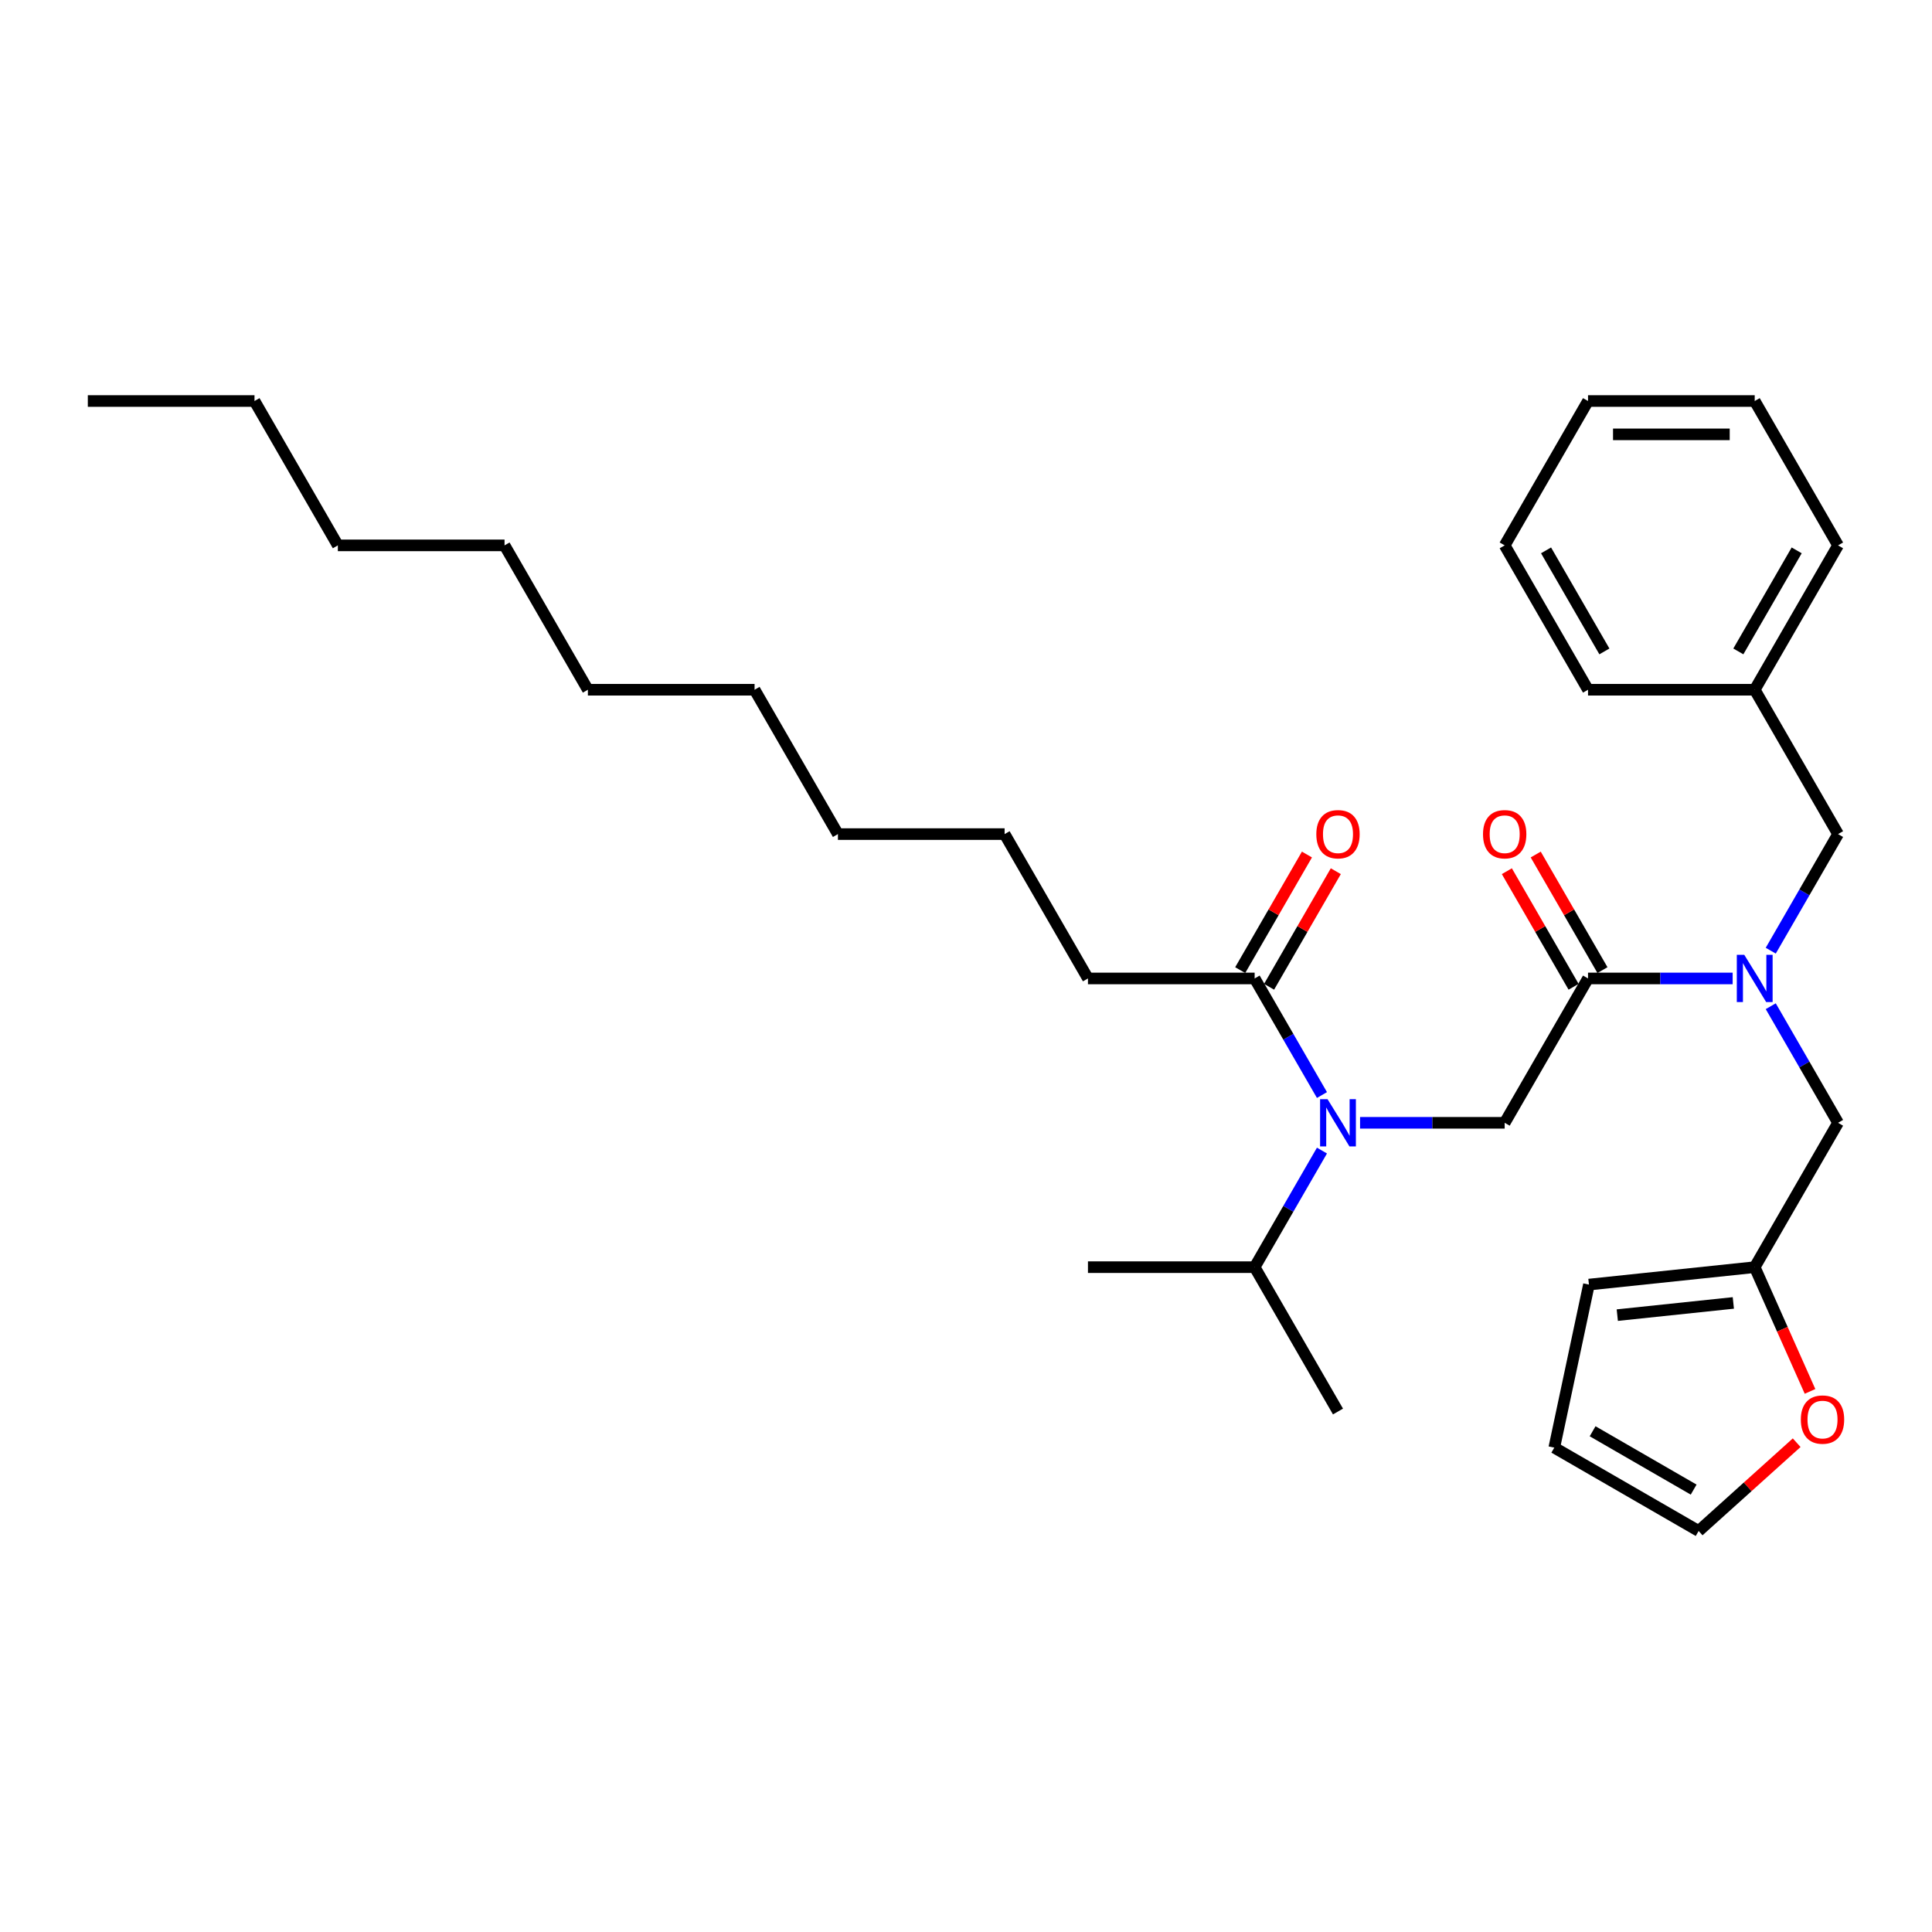 <?xml version='1.0' encoding='iso-8859-1'?>
<svg version='1.1' baseProfile='full'
              xmlns='http://www.w3.org/2000/svg'
                      xmlns:rdkit='http://www.rdkit.org/xml'
                      xmlns:xlink='http://www.w3.org/1999/xlink'
                  xml:space='preserve'
width='1000px' height='1000px' viewBox='0 0 1000 1000'>
<!-- END OF HEADER -->
<rect style='opacity:1.0;fill:#FFFFFF;stroke:none' width='1000' height='1000' x='0' y='0'> </rect>
<path class='bond-1' d='M 821.959,506.444 L 859.386,506.444' style='fill:none;fill-rule:evenodd;stroke:#000000;stroke-width:6px;stroke-linecap:butt;stroke-linejoin:miter;stroke-opacity:1' />
<path class='bond-1' d='M 859.386,506.444 L 896.814,506.444' style='fill:none;fill-rule:evenodd;stroke:#0000FF;stroke-width:6px;stroke-linecap:butt;stroke-linejoin:miter;stroke-opacity:1' />
<path class='bond-2' d='M 821.959,506.444 L 778.819,581.163' style='fill:none;fill-rule:evenodd;stroke:#000000;stroke-width:6px;stroke-linecap:butt;stroke-linejoin:miter;stroke-opacity:1' />
<path class='bond-8' d='M 829.43,502.13 L 812.16,472.216' style='fill:none;fill-rule:evenodd;stroke:#000000;stroke-width:6px;stroke-linecap:butt;stroke-linejoin:miter;stroke-opacity:1' />
<path class='bond-8' d='M 812.16,472.216 L 794.889,442.302' style='fill:none;fill-rule:evenodd;stroke:#FF0000;stroke-width:6px;stroke-linecap:butt;stroke-linejoin:miter;stroke-opacity:1' />
<path class='bond-8' d='M 814.487,510.758 L 797.216,480.844' style='fill:none;fill-rule:evenodd;stroke:#000000;stroke-width:6px;stroke-linecap:butt;stroke-linejoin:miter;stroke-opacity:1' />
<path class='bond-8' d='M 797.216,480.844 L 779.945,450.93' style='fill:none;fill-rule:evenodd;stroke:#FF0000;stroke-width:6px;stroke-linecap:butt;stroke-linejoin:miter;stroke-opacity:1' />
<path class='bond-0' d='M 703.964,581.163 L 741.392,581.163' style='fill:none;fill-rule:evenodd;stroke:#0000FF;stroke-width:6px;stroke-linecap:butt;stroke-linejoin:miter;stroke-opacity:1' />
<path class='bond-0' d='M 741.392,581.163 L 778.819,581.163' style='fill:none;fill-rule:evenodd;stroke:#000000;stroke-width:6px;stroke-linecap:butt;stroke-linejoin:miter;stroke-opacity:1' />
<path class='bond-3' d='M 684.242,566.789 L 666.822,536.616' style='fill:none;fill-rule:evenodd;stroke:#0000FF;stroke-width:6px;stroke-linecap:butt;stroke-linejoin:miter;stroke-opacity:1' />
<path class='bond-3' d='M 666.822,536.616 L 649.402,506.444' style='fill:none;fill-rule:evenodd;stroke:#000000;stroke-width:6px;stroke-linecap:butt;stroke-linejoin:miter;stroke-opacity:1' />
<path class='bond-13' d='M 684.242,595.537 L 666.822,625.71' style='fill:none;fill-rule:evenodd;stroke:#0000FF;stroke-width:6px;stroke-linecap:butt;stroke-linejoin:miter;stroke-opacity:1' />
<path class='bond-13' d='M 666.822,625.71 L 649.402,655.882' style='fill:none;fill-rule:evenodd;stroke:#000000;stroke-width:6px;stroke-linecap:butt;stroke-linejoin:miter;stroke-opacity:1' />
<path class='bond-5' d='M 916.536,520.818 L 933.956,550.99' style='fill:none;fill-rule:evenodd;stroke:#0000FF;stroke-width:6px;stroke-linecap:butt;stroke-linejoin:miter;stroke-opacity:1' />
<path class='bond-5' d='M 933.956,550.99 L 951.376,581.163' style='fill:none;fill-rule:evenodd;stroke:#000000;stroke-width:6px;stroke-linecap:butt;stroke-linejoin:miter;stroke-opacity:1' />
<path class='bond-7' d='M 916.536,492.07 L 933.956,461.897' style='fill:none;fill-rule:evenodd;stroke:#0000FF;stroke-width:6px;stroke-linecap:butt;stroke-linejoin:miter;stroke-opacity:1' />
<path class='bond-7' d='M 933.956,461.897 L 951.376,431.725' style='fill:none;fill-rule:evenodd;stroke:#000000;stroke-width:6px;stroke-linecap:butt;stroke-linejoin:miter;stroke-opacity:1' />
<path class='bond-9' d='M 656.874,510.758 L 674.145,480.844' style='fill:none;fill-rule:evenodd;stroke:#000000;stroke-width:6px;stroke-linecap:butt;stroke-linejoin:miter;stroke-opacity:1' />
<path class='bond-9' d='M 674.145,480.844 L 691.415,450.93' style='fill:none;fill-rule:evenodd;stroke:#FF0000;stroke-width:6px;stroke-linecap:butt;stroke-linejoin:miter;stroke-opacity:1' />
<path class='bond-9' d='M 641.93,502.13 L 659.201,472.216' style='fill:none;fill-rule:evenodd;stroke:#000000;stroke-width:6px;stroke-linecap:butt;stroke-linejoin:miter;stroke-opacity:1' />
<path class='bond-9' d='M 659.201,472.216 L 676.472,442.302' style='fill:none;fill-rule:evenodd;stroke:#FF0000;stroke-width:6px;stroke-linecap:butt;stroke-linejoin:miter;stroke-opacity:1' />
<path class='bond-15' d='M 649.402,506.444 L 563.124,506.444' style='fill:none;fill-rule:evenodd;stroke:#000000;stroke-width:6px;stroke-linecap:butt;stroke-linejoin:miter;stroke-opacity:1' />
<path class='bond-4' d='M 908.237,655.882 L 951.376,581.163' style='fill:none;fill-rule:evenodd;stroke:#000000;stroke-width:6px;stroke-linecap:butt;stroke-linejoin:miter;stroke-opacity:1' />
<path class='bond-6' d='M 908.237,655.882 L 922.552,688.036' style='fill:none;fill-rule:evenodd;stroke:#000000;stroke-width:6px;stroke-linecap:butt;stroke-linejoin:miter;stroke-opacity:1' />
<path class='bond-6' d='M 922.552,688.036 L 936.868,720.189' style='fill:none;fill-rule:evenodd;stroke:#FF0000;stroke-width:6px;stroke-linecap:butt;stroke-linejoin:miter;stroke-opacity:1' />
<path class='bond-10' d='M 908.237,655.882 L 822.431,664.901' style='fill:none;fill-rule:evenodd;stroke:#000000;stroke-width:6px;stroke-linecap:butt;stroke-linejoin:miter;stroke-opacity:1' />
<path class='bond-10' d='M 897.17,674.396 L 837.106,680.709' style='fill:none;fill-rule:evenodd;stroke:#000000;stroke-width:6px;stroke-linecap:butt;stroke-linejoin:miter;stroke-opacity:1' />
<path class='bond-11' d='M 929.956,746.742 L 904.584,769.588' style='fill:none;fill-rule:evenodd;stroke:#FF0000;stroke-width:6px;stroke-linecap:butt;stroke-linejoin:miter;stroke-opacity:1' />
<path class='bond-11' d='M 904.584,769.588 L 879.212,792.433' style='fill:none;fill-rule:evenodd;stroke:#000000;stroke-width:6px;stroke-linecap:butt;stroke-linejoin:miter;stroke-opacity:1' />
<path class='bond-14' d='M 951.376,431.725 L 908.237,357.006' style='fill:none;fill-rule:evenodd;stroke:#000000;stroke-width:6px;stroke-linecap:butt;stroke-linejoin:miter;stroke-opacity:1' />
<path class='bond-12' d='M 822.431,664.901 L 804.493,749.294' style='fill:none;fill-rule:evenodd;stroke:#000000;stroke-width:6px;stroke-linecap:butt;stroke-linejoin:miter;stroke-opacity:1' />
<path class='bond-31' d='M 879.212,792.433 L 804.493,749.294' style='fill:none;fill-rule:evenodd;stroke:#000000;stroke-width:6px;stroke-linecap:butt;stroke-linejoin:miter;stroke-opacity:1' />
<path class='bond-31' d='M 876.632,771.018 L 824.329,740.821' style='fill:none;fill-rule:evenodd;stroke:#000000;stroke-width:6px;stroke-linecap:butt;stroke-linejoin:miter;stroke-opacity:1' />
<path class='bond-16' d='M 649.402,655.882 L 563.124,655.882' style='fill:none;fill-rule:evenodd;stroke:#000000;stroke-width:6px;stroke-linecap:butt;stroke-linejoin:miter;stroke-opacity:1' />
<path class='bond-17' d='M 649.402,655.882 L 692.541,730.601' style='fill:none;fill-rule:evenodd;stroke:#000000;stroke-width:6px;stroke-linecap:butt;stroke-linejoin:miter;stroke-opacity:1' />
<path class='bond-18' d='M 908.237,357.006 L 951.376,282.286' style='fill:none;fill-rule:evenodd;stroke:#000000;stroke-width:6px;stroke-linecap:butt;stroke-linejoin:miter;stroke-opacity:1' />
<path class='bond-18' d='M 899.764,337.17 L 929.961,284.867' style='fill:none;fill-rule:evenodd;stroke:#000000;stroke-width:6px;stroke-linecap:butt;stroke-linejoin:miter;stroke-opacity:1' />
<path class='bond-19' d='M 908.237,357.006 L 821.959,357.006' style='fill:none;fill-rule:evenodd;stroke:#000000;stroke-width:6px;stroke-linecap:butt;stroke-linejoin:miter;stroke-opacity:1' />
<path class='bond-20' d='M 563.124,506.444 L 519.985,431.725' style='fill:none;fill-rule:evenodd;stroke:#000000;stroke-width:6px;stroke-linecap:butt;stroke-linejoin:miter;stroke-opacity:1' />
<path class='bond-28' d='M 951.376,282.286 L 908.237,207.567' style='fill:none;fill-rule:evenodd;stroke:#000000;stroke-width:6px;stroke-linecap:butt;stroke-linejoin:miter;stroke-opacity:1' />
<path class='bond-29' d='M 821.959,357.006 L 778.819,282.286' style='fill:none;fill-rule:evenodd;stroke:#000000;stroke-width:6px;stroke-linecap:butt;stroke-linejoin:miter;stroke-opacity:1' />
<path class='bond-29' d='M 830.432,337.17 L 800.234,284.867' style='fill:none;fill-rule:evenodd;stroke:#000000;stroke-width:6px;stroke-linecap:butt;stroke-linejoin:miter;stroke-opacity:1' />
<path class='bond-25' d='M 519.985,431.725 L 433.707,431.725' style='fill:none;fill-rule:evenodd;stroke:#000000;stroke-width:6px;stroke-linecap:butt;stroke-linejoin:miter;stroke-opacity:1' />
<path class='bond-21' d='M 131.733,207.567 L 174.872,282.286' style='fill:none;fill-rule:evenodd;stroke:#000000;stroke-width:6px;stroke-linecap:butt;stroke-linejoin:miter;stroke-opacity:1' />
<path class='bond-27' d='M 131.733,207.567 L 45.455,207.567' style='fill:none;fill-rule:evenodd;stroke:#000000;stroke-width:6px;stroke-linecap:butt;stroke-linejoin:miter;stroke-opacity:1' />
<path class='bond-22' d='M 174.872,282.286 L 261.15,282.286' style='fill:none;fill-rule:evenodd;stroke:#000000;stroke-width:6px;stroke-linecap:butt;stroke-linejoin:miter;stroke-opacity:1' />
<path class='bond-23' d='M 304.289,357.006 L 390.567,357.006' style='fill:none;fill-rule:evenodd;stroke:#000000;stroke-width:6px;stroke-linecap:butt;stroke-linejoin:miter;stroke-opacity:1' />
<path class='bond-24' d='M 304.289,357.006 L 261.15,282.286' style='fill:none;fill-rule:evenodd;stroke:#000000;stroke-width:6px;stroke-linecap:butt;stroke-linejoin:miter;stroke-opacity:1' />
<path class='bond-26' d='M 433.707,431.725 L 390.567,357.006' style='fill:none;fill-rule:evenodd;stroke:#000000;stroke-width:6px;stroke-linecap:butt;stroke-linejoin:miter;stroke-opacity:1' />
<path class='bond-32' d='M 908.237,207.567 L 821.959,207.567' style='fill:none;fill-rule:evenodd;stroke:#000000;stroke-width:6px;stroke-linecap:butt;stroke-linejoin:miter;stroke-opacity:1' />
<path class='bond-32' d='M 895.295,224.823 L 834.9,224.823' style='fill:none;fill-rule:evenodd;stroke:#000000;stroke-width:6px;stroke-linecap:butt;stroke-linejoin:miter;stroke-opacity:1' />
<path class='bond-30' d='M 778.819,282.286 L 821.959,207.567' style='fill:none;fill-rule:evenodd;stroke:#000000;stroke-width:6px;stroke-linecap:butt;stroke-linejoin:miter;stroke-opacity:1' />
<path  class='atom-1' d='M 687.14 568.946
L 695.147 581.888
Q 695.941 583.165, 697.217 585.477
Q 698.494 587.789, 698.563 587.927
L 698.563 568.946
L 701.807 568.946
L 701.807 593.38
L 698.46 593.38
L 689.867 579.23
Q 688.866 577.574, 687.796 575.676
Q 686.761 573.778, 686.45 573.191
L 686.45 593.38
L 683.275 593.38
L 683.275 568.946
L 687.14 568.946
' fill='#0000FF'/>
<path  class='atom-2' d='M 902.836 494.227
L 910.842 507.169
Q 911.636 508.446, 912.913 510.758
Q 914.19 513.07, 914.259 513.208
L 914.259 494.227
L 917.503 494.227
L 917.503 518.661
L 914.155 518.661
L 905.562 504.511
Q 904.561 502.855, 903.491 500.957
Q 902.456 499.058, 902.146 498.472
L 902.146 518.661
L 898.97 518.661
L 898.97 494.227
L 902.836 494.227
' fill='#0000FF'/>
<path  class='atom-7' d='M 932.113 734.77
Q 932.113 728.903, 935.012 725.625
Q 937.911 722.346, 943.329 722.346
Q 948.748 722.346, 951.647 725.625
Q 954.545 728.903, 954.545 734.77
Q 954.545 740.706, 951.612 744.088
Q 948.679 747.436, 943.329 747.436
Q 937.946 747.436, 935.012 744.088
Q 932.113 740.741, 932.113 734.77
M 943.329 744.675
Q 947.057 744.675, 949.058 742.19
Q 951.094 739.671, 951.094 734.77
Q 951.094 729.973, 949.058 727.557
Q 947.057 725.107, 943.329 725.107
Q 939.602 725.107, 937.566 727.523
Q 935.564 729.939, 935.564 734.77
Q 935.564 739.705, 937.566 742.19
Q 939.602 744.675, 943.329 744.675
' fill='#FF0000'/>
<path  class='atom-9' d='M 767.603 431.794
Q 767.603 425.927, 770.502 422.648
Q 773.401 419.37, 778.819 419.37
Q 784.238 419.37, 787.137 422.648
Q 790.036 425.927, 790.036 431.794
Q 790.036 437.73, 787.102 441.112
Q 784.169 444.459, 778.819 444.459
Q 773.436 444.459, 770.502 441.112
Q 767.603 437.764, 767.603 431.794
M 778.819 441.699
Q 782.547 441.699, 784.548 439.214
Q 786.584 436.694, 786.584 431.794
Q 786.584 426.997, 784.548 424.581
Q 782.547 422.131, 778.819 422.131
Q 775.092 422.131, 773.056 424.546
Q 771.054 426.962, 771.054 431.794
Q 771.054 436.729, 773.056 439.214
Q 775.092 441.699, 778.819 441.699
' fill='#FF0000'/>
<path  class='atom-10' d='M 681.325 431.794
Q 681.325 425.927, 684.224 422.648
Q 687.123 419.37, 692.541 419.37
Q 697.959 419.37, 700.858 422.648
Q 703.757 425.927, 703.757 431.794
Q 703.757 437.73, 700.824 441.112
Q 697.89 444.459, 692.541 444.459
Q 687.157 444.459, 684.224 441.112
Q 681.325 437.764, 681.325 431.794
M 692.541 441.699
Q 696.268 441.699, 698.27 439.214
Q 700.306 436.694, 700.306 431.794
Q 700.306 426.997, 698.27 424.581
Q 696.268 422.131, 692.541 422.131
Q 688.814 422.131, 686.778 424.546
Q 684.776 426.962, 684.776 431.794
Q 684.776 436.729, 686.778 439.214
Q 688.814 441.699, 692.541 441.699
' fill='#FF0000'/>
</svg>
